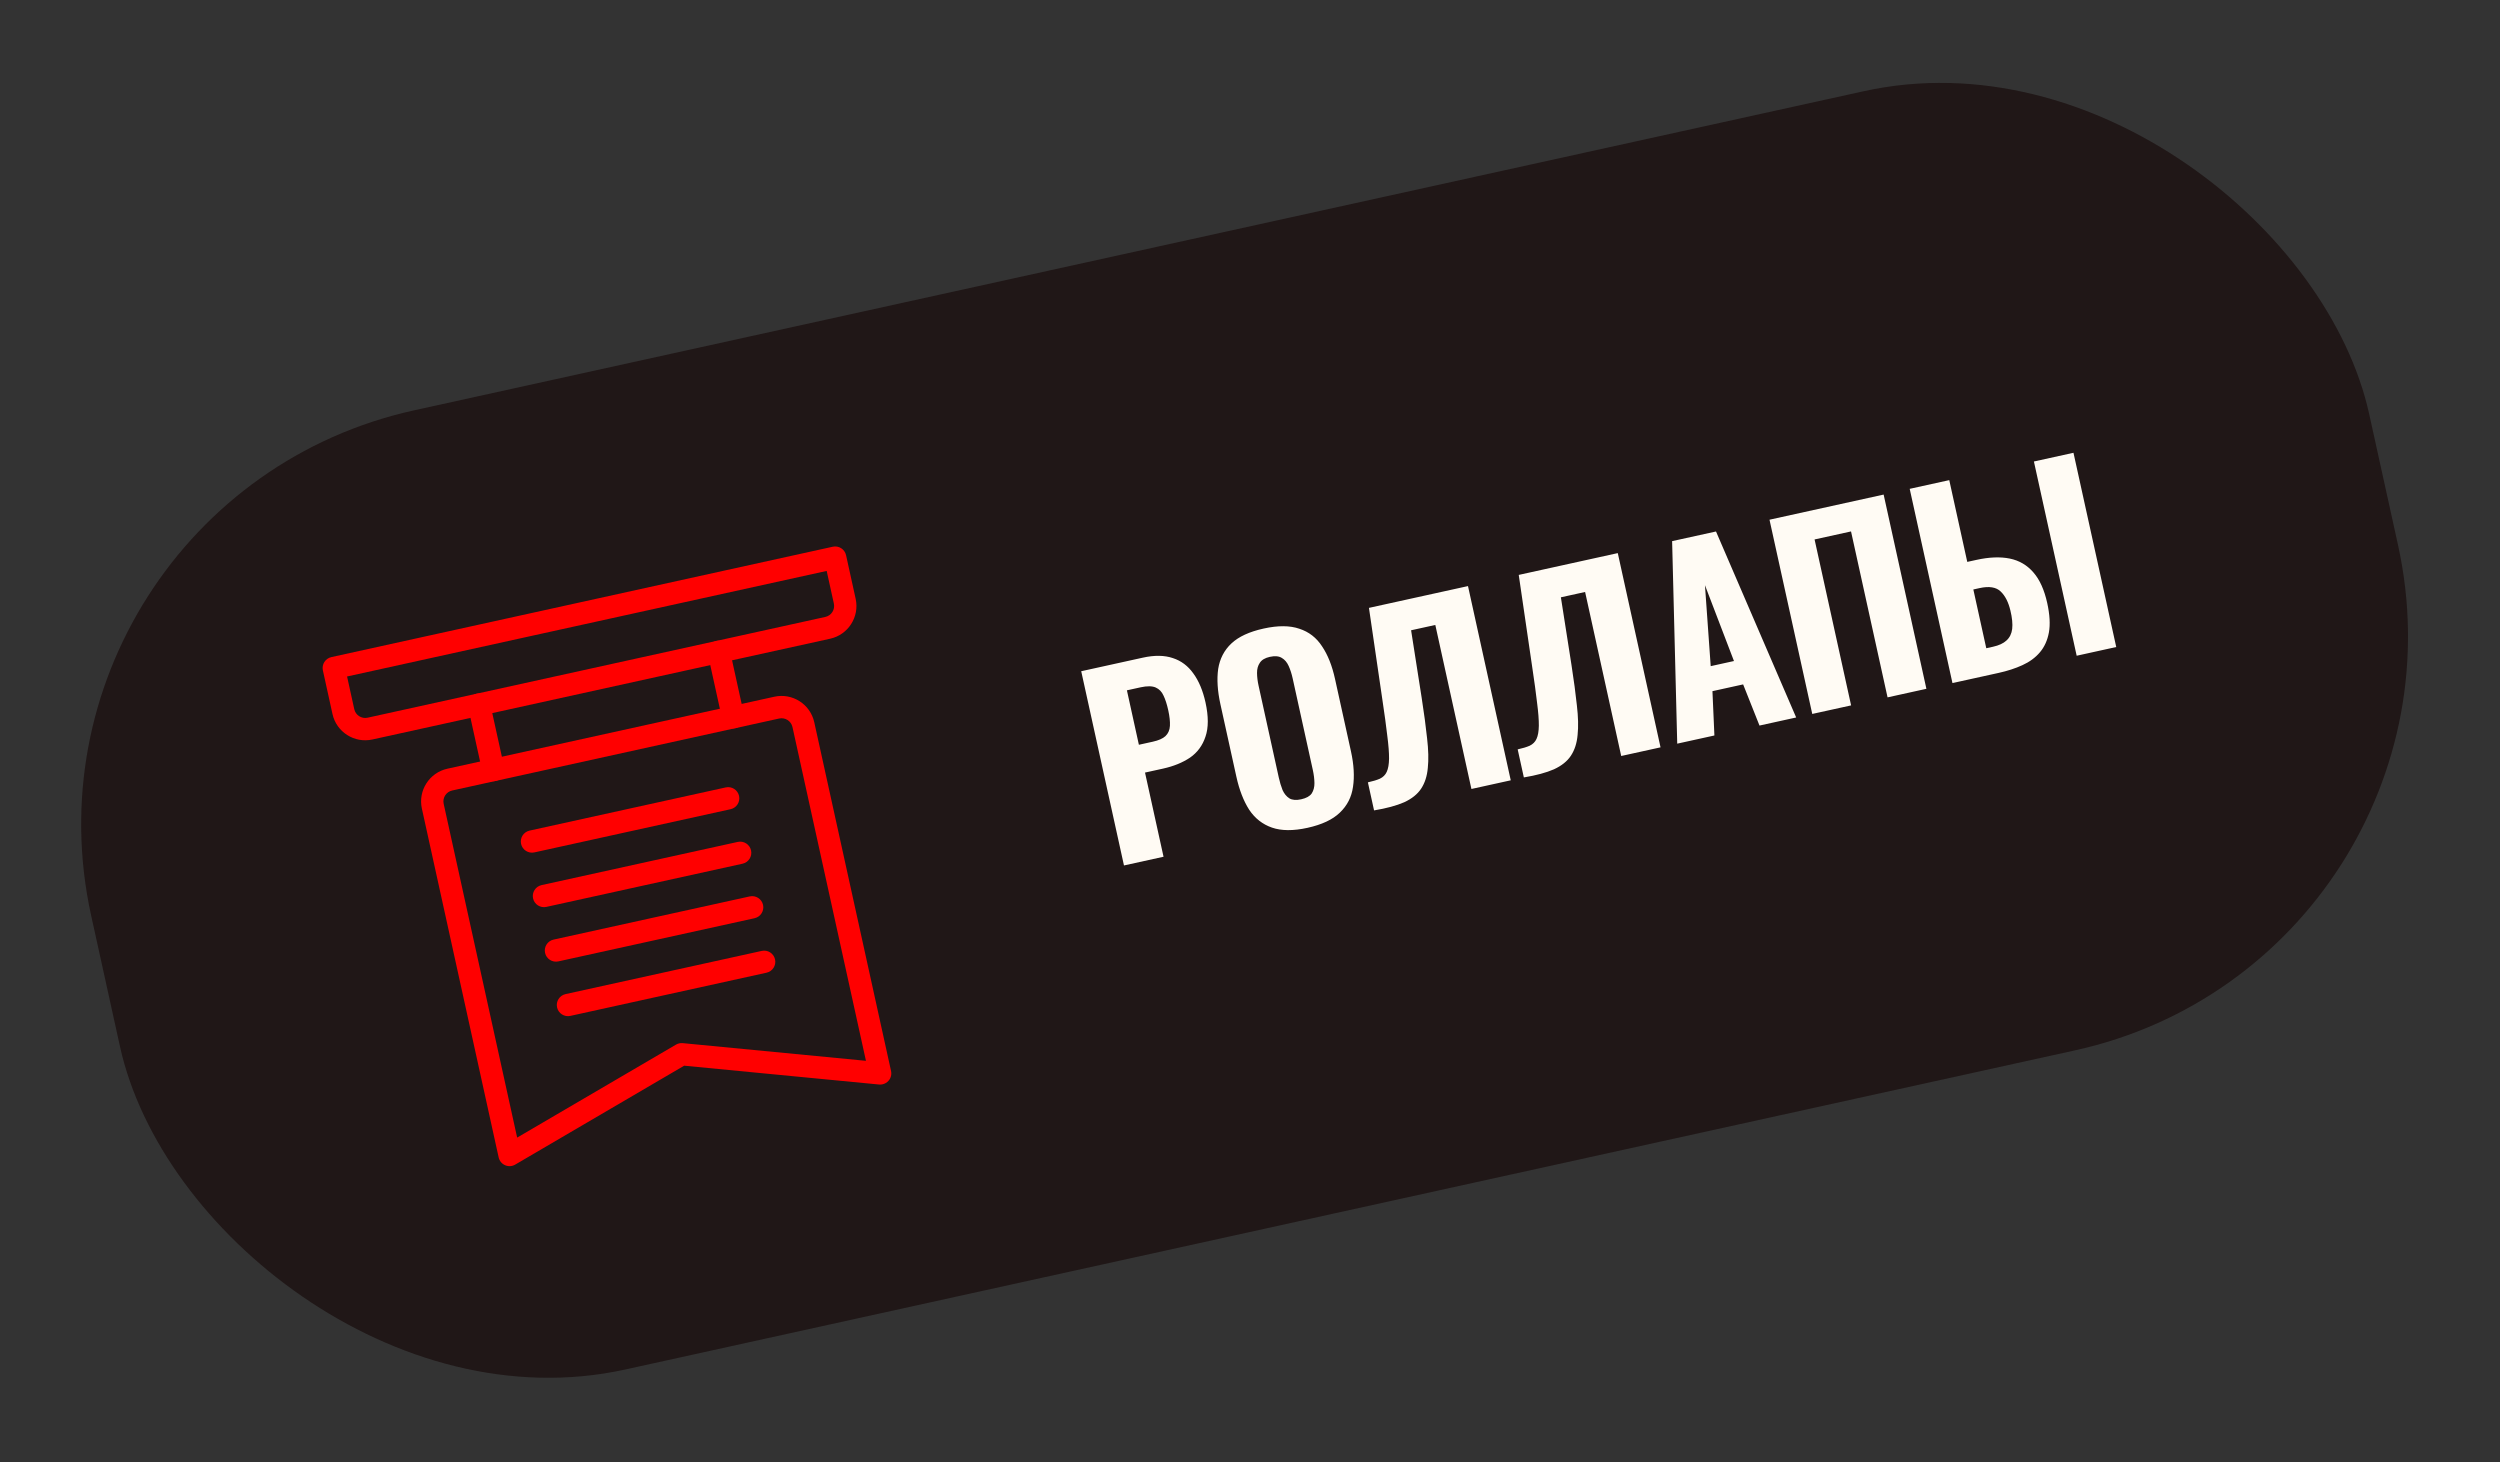 <?xml version="1.0" encoding="UTF-8"?> <svg xmlns="http://www.w3.org/2000/svg" width="224" height="131" viewBox="0 0 224 131" fill="none"><rect x="0" y="0" width="224" height="131" fill="#333333" stroke="none"/><rect y="44.934" width="209" height="88" rx="38" transform="rotate(-12.415 0 44.934)" fill="#201717"></rect><g clip-path="url(#clip0_83_5927)"><path d="M44.422 69.969C43.882 70.088 43.349 69.746 43.23 69.207L41.94 63.347C41.821 62.808 42.163 62.275 42.702 62.156C43.241 62.037 43.775 62.378 43.893 62.917L45.183 68.777C45.302 69.316 44.961 69.85 44.422 69.969Z" fill="#FF0000"></path><path d="M65.907 65.239C65.368 65.358 64.834 65.016 64.715 64.477L63.425 58.618C63.306 58.079 63.648 57.545 64.187 57.426C64.726 57.307 65.26 57.649 65.378 58.188L66.668 64.047C66.787 64.587 66.446 65.12 65.907 65.239Z" fill="#FF0000"></path><path d="M79.076 97.154C78.975 97.176 78.87 97.183 78.765 97.173L61.302 95.486L46.161 104.349C45.882 104.513 45.548 104.531 45.256 104.403C44.962 104.277 44.748 104.015 44.679 103.702L37.8 72.45C37.444 70.835 38.469 69.231 40.085 68.876L69.383 62.426C70.999 62.07 72.602 63.095 72.958 64.711L79.838 95.962C79.906 96.275 79.823 96.603 79.609 96.84C79.468 97 79.279 97.109 79.076 97.154ZM60.861 93.484C60.963 93.462 61.068 93.455 61.172 93.465L77.589 95.049L71.005 65.141C70.886 64.603 70.35 64.261 69.813 64.379L40.515 70.829C39.977 70.947 39.635 71.483 39.753 72.02L46.337 101.928L60.571 93.597C60.661 93.545 60.76 93.507 60.861 93.484Z" fill="#FF0000"></path><path d="M74.383 57.229L33.365 66.259C31.75 66.615 30.146 65.59 29.79 63.974L28.93 60.068C28.811 59.529 29.153 58.995 29.692 58.876L74.616 48.986C75.155 48.868 75.689 49.209 75.808 49.748L76.668 53.654C77.023 55.27 75.998 56.874 74.383 57.229ZM31.098 60.614L31.743 63.544C31.862 64.081 32.398 64.424 32.935 64.306L73.953 55.276C74.49 55.158 74.833 54.622 74.715 54.084L74.07 51.155L31.098 60.614Z" fill="#FF0000"></path><path d="M65.459 72.505L47.88 76.375C47.341 76.494 46.807 76.153 46.688 75.614C46.569 75.075 46.911 74.541 47.45 74.422L65.029 70.552C65.568 70.433 66.102 70.775 66.22 71.314C66.339 71.853 65.998 72.387 65.459 72.505Z" fill="#FF0000"></path><path d="M66.533 77.388L48.954 81.258C48.415 81.377 47.881 81.036 47.762 80.497C47.644 79.957 47.985 79.424 48.524 79.305L66.103 75.435C66.642 75.317 67.176 75.658 67.295 76.197C67.413 76.736 67.072 77.27 66.533 77.388Z" fill="#FF0000"></path><path d="M67.608 82.272L50.029 86.141C49.49 86.26 48.956 85.919 48.838 85.38C48.719 84.841 49.06 84.307 49.599 84.188L67.178 80.318C67.717 80.2 68.251 80.541 68.37 81.08C68.489 81.619 68.147 82.153 67.608 82.272Z" fill="#FF0000"></path><path d="M68.683 87.154L51.104 91.024C50.565 91.143 50.031 90.802 49.913 90.263C49.794 89.724 50.135 89.19 50.674 89.071L68.253 85.201C68.792 85.083 69.326 85.424 69.445 85.963C69.564 86.502 69.222 87.036 68.683 87.154Z" fill="#FF0000"></path></g><path d="M100.708 77.545L96.877 60.142L102.399 58.926C103.444 58.696 104.341 58.709 105.088 58.965C105.832 59.206 106.444 59.665 106.923 60.34C107.416 61.013 107.779 61.879 108.013 62.939C108.287 64.185 108.287 65.206 108.011 66.003C107.751 66.796 107.288 67.424 106.624 67.885C105.956 68.332 105.15 68.66 104.204 68.868L102.593 69.223L104.253 76.764L100.708 77.545ZM102.044 66.731L103.291 66.456C103.806 66.343 104.183 66.177 104.42 65.96C104.669 65.725 104.804 65.417 104.825 65.037C104.847 64.657 104.796 64.188 104.673 63.629C104.556 63.099 104.416 62.664 104.251 62.325C104.1 61.983 103.867 61.742 103.551 61.601C103.234 61.46 102.783 61.455 102.195 61.584L100.971 61.853L102.044 66.731ZM117.148 74.174C115.874 74.454 114.813 74.447 113.968 74.153C113.122 73.859 112.441 73.325 111.926 72.552C111.421 71.762 111.038 70.773 110.777 69.584L109.348 63.095C109.087 61.907 109.02 60.855 109.149 59.94C109.293 59.023 109.688 58.26 110.335 57.652C110.982 57.044 111.943 56.6 113.218 56.319C114.507 56.035 115.574 56.041 116.42 56.335C117.277 56.612 117.956 57.138 118.457 57.914C118.97 58.672 119.357 59.646 119.618 60.835L121.047 67.323C121.309 68.512 121.369 69.573 121.229 70.504C121.1 71.419 120.706 72.189 120.048 72.814C119.404 73.437 118.438 73.89 117.148 74.174ZM116.586 71.617C117.044 71.516 117.358 71.341 117.529 71.094C117.697 70.832 117.778 70.521 117.774 70.161C117.767 69.787 117.719 69.4 117.631 68.999L115.82 60.77C115.731 60.369 115.614 60.004 115.466 59.676C115.319 59.348 115.116 59.108 114.857 58.954C114.595 58.787 114.234 58.753 113.776 58.854C113.346 58.949 113.048 59.127 112.88 59.389C112.709 59.637 112.626 59.941 112.63 60.3C112.634 60.66 112.68 61.04 112.769 61.441L114.58 69.67C114.668 70.071 114.781 70.445 114.917 70.79C115.064 71.118 115.269 71.366 115.531 71.534C115.79 71.687 116.142 71.715 116.586 71.617ZM123.116 72.612L122.563 70.098C123.007 70.001 123.366 69.891 123.639 69.771C123.925 69.633 124.128 69.431 124.249 69.164C124.382 68.879 124.452 68.481 124.459 67.969C124.463 67.442 124.41 66.756 124.299 65.909C124.202 65.059 124.056 63.988 123.861 62.694L122.658 54.466L131.532 52.513L135.363 69.916L131.839 70.692L128.604 55.996L126.434 56.473L127.379 62.505C127.596 63.899 127.759 65.117 127.868 66.159C127.988 67.184 128.01 68.066 127.932 68.804C127.868 69.538 127.667 70.161 127.329 70.671C127.002 71.163 126.498 71.567 125.816 71.882C125.132 72.183 124.232 72.427 123.116 72.612ZM136.537 69.657L135.984 67.144C136.428 67.046 136.787 66.937 137.06 66.817C137.345 66.679 137.549 66.476 137.67 66.209C137.803 65.925 137.873 65.526 137.88 65.014C137.884 64.488 137.831 63.801 137.72 62.955C137.623 62.105 137.477 61.033 137.282 59.739L136.079 51.512L144.953 49.558L148.784 66.962L145.26 67.737L142.025 53.041L139.855 53.519L140.8 59.551C141.017 60.945 141.18 62.163 141.289 63.205C141.409 64.23 141.431 65.111 141.353 65.849C141.289 66.584 141.088 67.206 140.75 67.716C140.423 68.209 139.919 68.613 139.237 68.928C138.553 69.229 137.652 69.472 136.537 69.657ZM150.28 66.632L149.822 48.486L153.754 47.621L160.937 64.286L157.65 65.01L156.185 61.322L153.435 61.928L153.61 65.899L150.28 66.632ZM153.279 59.687L155.363 59.228L152.764 52.434L153.279 59.687ZM162.378 63.969L158.547 46.566L168.774 44.314L172.605 61.717L169.125 62.484L165.852 47.616L162.586 48.335L165.859 63.203L162.378 63.969ZM174.94 61.203L171.109 43.8L174.654 43.02L176.267 50.346L177.083 50.167C178.229 49.914 179.227 49.875 180.076 50.048C180.925 50.222 181.632 50.637 182.197 51.294C182.759 51.936 183.171 52.851 183.433 54.04C183.66 55.072 183.71 55.947 183.582 56.665C183.452 57.37 183.185 57.962 182.78 58.441C182.374 58.921 181.851 59.307 181.209 59.598C180.582 59.886 179.867 60.119 179.065 60.295L174.94 61.203ZM177.97 58.081L178.571 57.949C179.101 57.832 179.503 57.646 179.777 57.39C180.066 57.132 180.237 56.786 180.292 56.353C180.344 55.906 180.29 55.355 180.131 54.699C179.95 53.943 179.66 53.377 179.261 52.999C178.859 52.606 178.229 52.505 177.369 52.694L176.811 52.817L177.97 58.081ZM186.07 58.754L182.238 41.35L185.783 40.57L189.615 57.973L186.07 58.754Z" fill="#FFFBF4"></path><defs><clipPath id="clip0_83_5927"><rect width="48" height="48" fill="white" transform="translate(28.715 59.091) rotate(-12.415)"></rect></clipPath></defs></svg> 